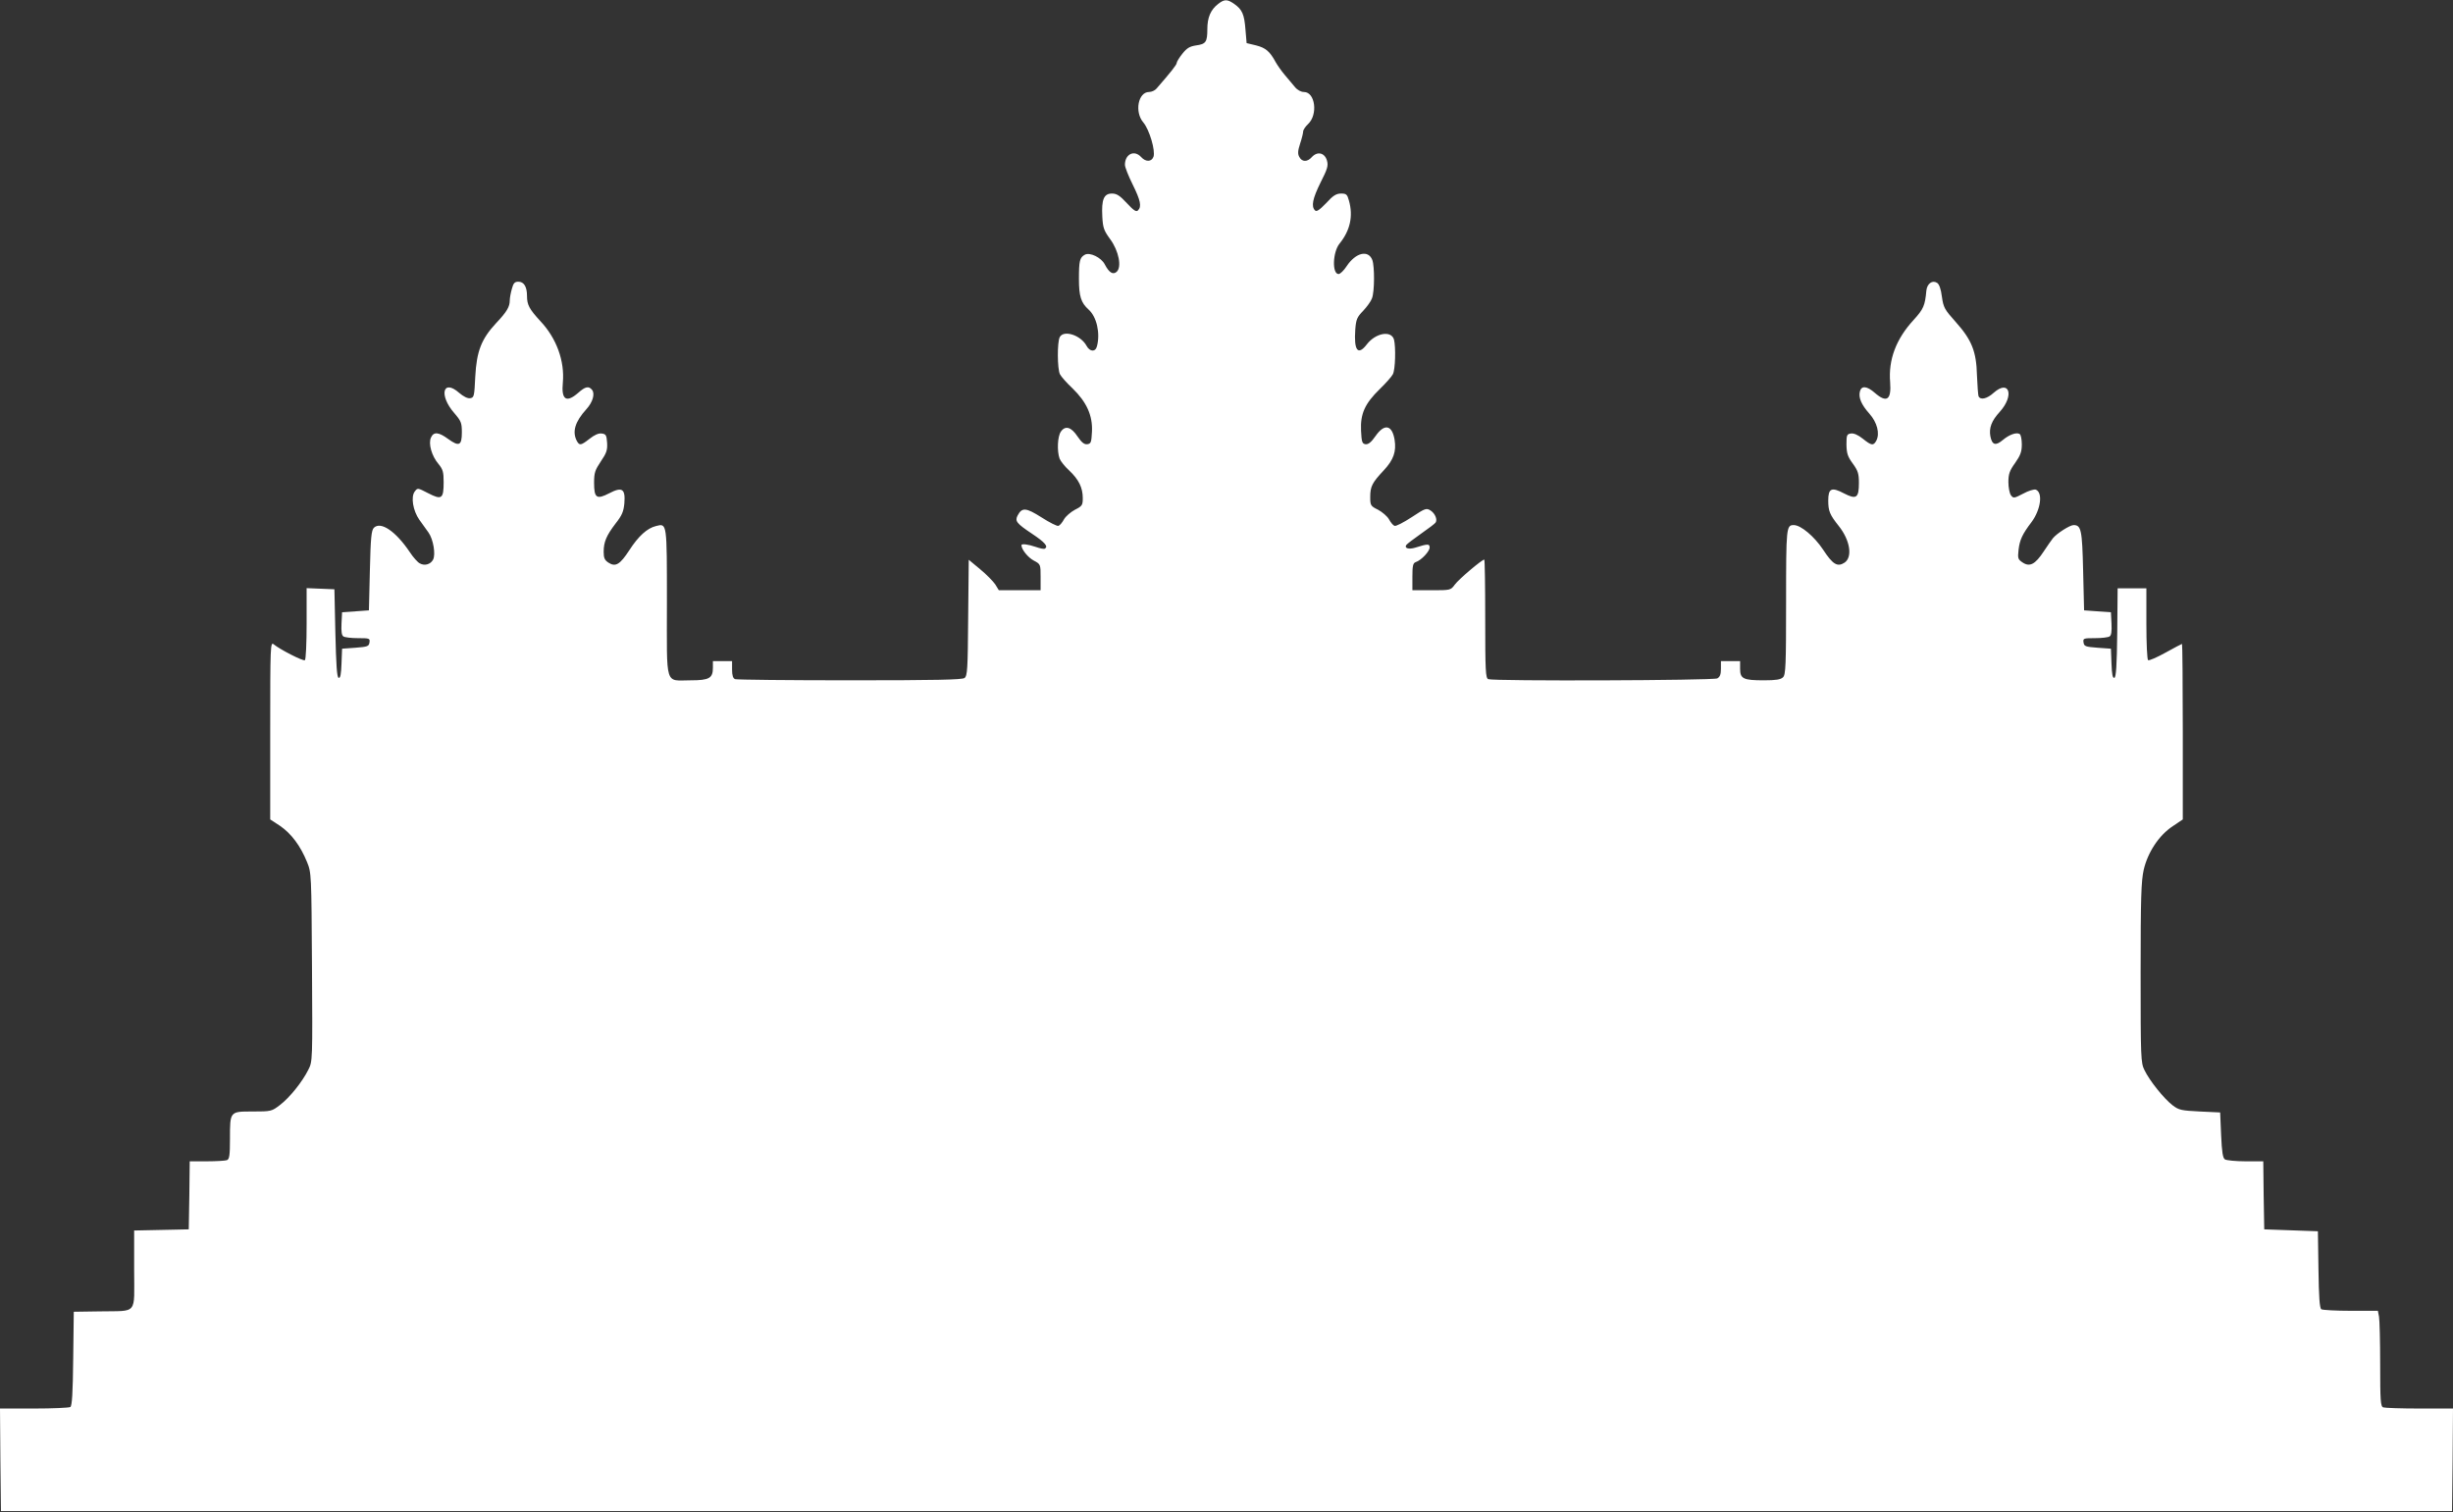 <?xml version="1.0" standalone="no"?>
<!DOCTYPE svg PUBLIC "-//W3C//DTD SVG 20010904//EN"
 "http://www.w3.org/TR/2001/REC-SVG-20010904/DTD/svg10.dtd">
<svg version="1.0" xmlns="http://www.w3.org/2000/svg"
 width="1280pt" height="789pt" viewBox="0 0 1280 789"
 preserveAspectRatio="xMidYMid meet">
<rect x="0" y="0" width="1280" height="789" fill="#333333" stroke="none"/>
<g transform="translate(0,789) scale(0.1,-0.1)"
fill="#ffffff" stroke="none">
<path d="M6356 7869 c-39 -30 -56 -71 -56 -131 0 -68 -8 -78 -59 -85 -33 -5
-48 -14 -71 -43 -17 -21 -30 -43 -30 -49 0 -9 -31 -48 -105 -133 -8 -10 -26
-18 -39 -18 -57 0 -77 -104 -30 -159 32 -38 64 -148 53 -179 -10 -27 -40 -28
-64 -2 -36 40 -85 16 -85 -40 0 -12 18 -58 40 -102 42 -85 48 -116 28 -136 -9
-9 -22 -1 -58 38 -37 40 -53 50 -78 50 -42 0 -55 -31 -50 -121 3 -57 8 -72 41
-117 45 -61 62 -147 33 -171 -19 -16 -39 -3 -61 39 -18 36 -78 65 -104 51 -27
-15 -31 -32 -31 -127 0 -90 11 -124 50 -159 43 -38 62 -124 44 -192 -8 -31
-37 -29 -54 2 -30 56 -119 85 -140 46 -14 -26 -13 -167 1 -194 6 -12 36 -46
66 -74 73 -71 105 -141 101 -225 -3 -56 -5 -63 -24 -66 -16 -2 -29 8 -51 40
-33 50 -64 59 -87 26 -18 -25 -21 -102 -7 -141 5 -13 27 -41 50 -62 50 -47 71
-90 71 -144 0 -37 -3 -42 -41 -61 -22 -12 -48 -34 -57 -50 -9 -17 -22 -32 -29
-34 -6 -3 -46 17 -88 44 -82 52 -102 53 -125 10 -15 -29 -6 -41 75 -95 69 -46
86 -67 67 -78 -4 -3 -25 1 -47 9 -41 14 -75 18 -75 9 0 -22 34 -64 64 -80 36
-19 36 -20 36 -87 l0 -68 -109 0 -109 0 -19 31 c-11 16 -46 52 -79 79 l-59 49
-3 -302 c-2 -270 -4 -303 -19 -315 -13 -9 -149 -12 -599 -12 -320 0 -589 3
-598 6 -11 4 -16 19 -16 50 l0 44 -50 0 -50 0 0 -34 c0 -55 -19 -66 -116 -66
-137 0 -124 -41 -124 404 0 420 1 416 -57 401 -46 -11 -92 -53 -139 -126 -49
-75 -72 -89 -109 -65 -20 13 -25 25 -25 56 0 52 14 85 62 148 34 43 42 63 46
106 6 76 -12 87 -79 52 -66 -34 -79 -25 -79 55 0 52 5 66 35 111 30 44 35 59
33 97 -3 41 -6 46 -29 49 -16 2 -38 -8 -63 -28 -45 -35 -52 -36 -66 -11 -25
48 -10 100 50 166 33 36 46 81 29 101 -17 21 -35 17 -72 -16 -62 -54 -89 -36
-80 54 10 112 -33 231 -117 320 -58 63 -70 85 -70 131 0 49 -16 75 -45 75 -19
0 -26 -7 -34 -37 -6 -21 -11 -48 -11 -61 0 -33 -16 -60 -72 -119 -76 -82 -101
-146 -108 -278 -5 -103 -6 -110 -27 -113 -13 -2 -35 9 -57 28 -85 75 -107 -12
-26 -105 36 -42 40 -51 40 -101 0 -69 -14 -76 -71 -35 -50 37 -76 39 -90 8
-15 -32 4 -97 39 -138 23 -28 27 -42 27 -95 0 -87 -10 -94 -80 -58 -56 29 -56
29 -71 9 -21 -28 -9 -100 24 -147 15 -21 36 -51 48 -67 25 -35 38 -114 24
-141 -13 -25 -44 -34 -69 -20 -11 5 -35 32 -52 58 -74 110 -152 163 -188 128
-13 -14 -17 -49 -21 -224 l-5 -207 -70 -5 -70 -5 -3 -59 c-2 -41 1 -62 10 -67
7 -5 41 -9 76 -9 60 0 63 -1 60 -22 -3 -21 -10 -23 -73 -28 l-70 -5 -3 -78
c-2 -56 -6 -77 -15 -74 -9 3 -13 67 -17 233 l-5 229 -72 3 -73 3 0 -185 c0
-104 -4 -187 -9 -191 -10 -6 -132 57 -163 83 -17 14 -18 -8 -18 -449 l0 -465
52 -34 c58 -40 106 -104 140 -188 23 -56 23 -62 26 -549 3 -487 3 -492 -19
-535 -32 -64 -98 -146 -148 -184 -43 -33 -46 -34 -142 -34 -120 0 -119 2 -119
-143 0 -86 -3 -106 -16 -111 -9 -3 -56 -6 -105 -6 l-89 0 -2 -177 -3 -178
-142 -3 -143 -3 0 -204 c0 -241 22 -214 -180 -218 l-135 -2 -3 -245 c-2 -180
-6 -246 -15 -252 -6 -4 -92 -8 -190 -8 l-177 0 2 -267 3 -268 6395 0 6395 0 3
268 2 267 -174 0 c-96 0 -181 3 -190 6 -14 5 -16 35 -16 224 0 120 -3 232 -6
249 l-6 31 -142 0 c-77 0 -147 4 -153 8 -9 6 -13 63 -15 207 l-3 200 -140 5
-140 5 -3 178 -2 177 -93 0 c-50 0 -99 5 -107 10 -11 7 -16 37 -20 127 l-5
118 -106 5 c-97 5 -109 7 -143 33 -45 35 -119 127 -146 183 -19 38 -20 62 -20
508 0 391 3 478 16 537 21 91 80 181 152 228 l52 35 0 458 c0 252 -2 458 -4
458 -2 0 -40 -20 -85 -45 -45 -25 -86 -43 -92 -40 -5 4 -9 86 -9 191 l0 184
-75 0 -75 0 -2 -232 c-2 -170 -6 -232 -15 -235 -9 -3 -13 18 -15 74 l-3 78
-70 5 c-63 5 -70 7 -73 28 -3 21 0 22 60 22 35 0 69 4 76 9 9 5 12 26 10 67
l-3 59 -70 5 -70 5 -5 206 c-5 214 -10 239 -50 239 -19 0 -87 -43 -108 -69 -7
-9 -29 -40 -48 -69 -44 -67 -73 -82 -110 -57 -24 16 -26 21 -21 66 6 52 20 82
68 145 48 65 60 154 22 169 -9 3 -39 -6 -66 -21 -48 -25 -51 -25 -64 -8 -7 10
-13 41 -13 68 0 42 6 60 35 100 28 40 35 59 35 97 0 26 -5 51 -11 54 -16 11
-55 -3 -88 -31 -38 -32 -56 -26 -65 19 -8 44 6 81 49 128 77 85 50 171 -31
100 -36 -33 -71 -40 -80 -18 -2 7 -6 56 -8 108 -3 125 -27 185 -111 279 -58
65 -64 75 -72 132 -5 40 -14 65 -25 72 -25 16 -52 -4 -56 -40 -7 -79 -15 -97
-67 -154 -91 -99 -132 -207 -122 -325 7 -92 -18 -109 -80 -55 -41 36 -70 39
-78 7 -8 -32 8 -69 50 -116 40 -45 55 -103 36 -140 -15 -28 -25 -27 -71 10
-24 19 -46 29 -61 27 -22 -3 -24 -8 -24 -58 1 -46 6 -62 33 -99 27 -37 32 -53
32 -101 0 -78 -13 -88 -77 -55 -66 35 -83 27 -83 -37 0 -55 8 -74 55 -133 59
-74 73 -162 30 -191 -37 -24 -61 -10 -112 68 -46 69 -116 128 -153 128 -39 0
-40 -12 -40 -401 0 -330 -2 -380 -16 -393 -12 -12 -36 -16 -100 -16 -107 0
-124 8 -124 60 l0 40 -50 0 -50 0 0 -40 c0 -29 -5 -42 -19 -50 -21 -11 -1167
-15 -1195 -4 -14 5 -16 43 -16 315 0 170 -2 309 -5 309 -12 0 -134 -103 -154
-131 -21 -29 -23 -29 -121 -29 l-100 0 0 70 c0 58 3 72 18 77 29 10 72 56 72
76 0 20 -9 20 -76 -1 -33 -10 -57 -3 -46 14 4 6 39 32 77 59 39 27 73 53 76
58 11 16 -3 48 -26 63 -22 14 -28 12 -99 -35 -43 -28 -82 -48 -89 -45 -7 2
-20 17 -29 34 -9 16 -35 38 -57 50 -39 19 -41 23 -41 66 0 56 10 75 71 140 51
55 66 98 56 160 -13 77 -53 85 -99 19 -23 -33 -38 -45 -53 -43 -17 3 -20 11
-23 71 -4 88 20 141 98 217 31 30 62 65 68 77 13 23 16 142 6 181 -14 49 -95
35 -141 -24 -47 -62 -69 -34 -61 77 4 52 9 64 41 97 19 20 41 50 46 65 14 35
14 167 2 200 -21 55 -87 39 -134 -32 -15 -23 -34 -41 -42 -41 -35 0 -31 115 5
159 55 68 72 143 49 224 -9 33 -14 37 -41 37 -25 0 -42 -10 -78 -50 -36 -37
-50 -46 -58 -38 -21 21 -13 61 29 146 36 71 41 87 33 115 -12 40 -50 49 -79
17 -23 -26 -51 -26 -65 1 -9 16 -8 32 4 69 9 27 16 56 16 64 0 8 12 26 26 39
52 49 37 167 -22 167 -15 0 -34 10 -47 26 -12 14 -36 43 -53 63 -17 20 -38 50
-47 66 -31 57 -52 75 -102 88 l-50 12 -6 70 c-6 80 -17 105 -58 134 -37 26
-52 26 -85 0z"/>
</g>
</svg>
